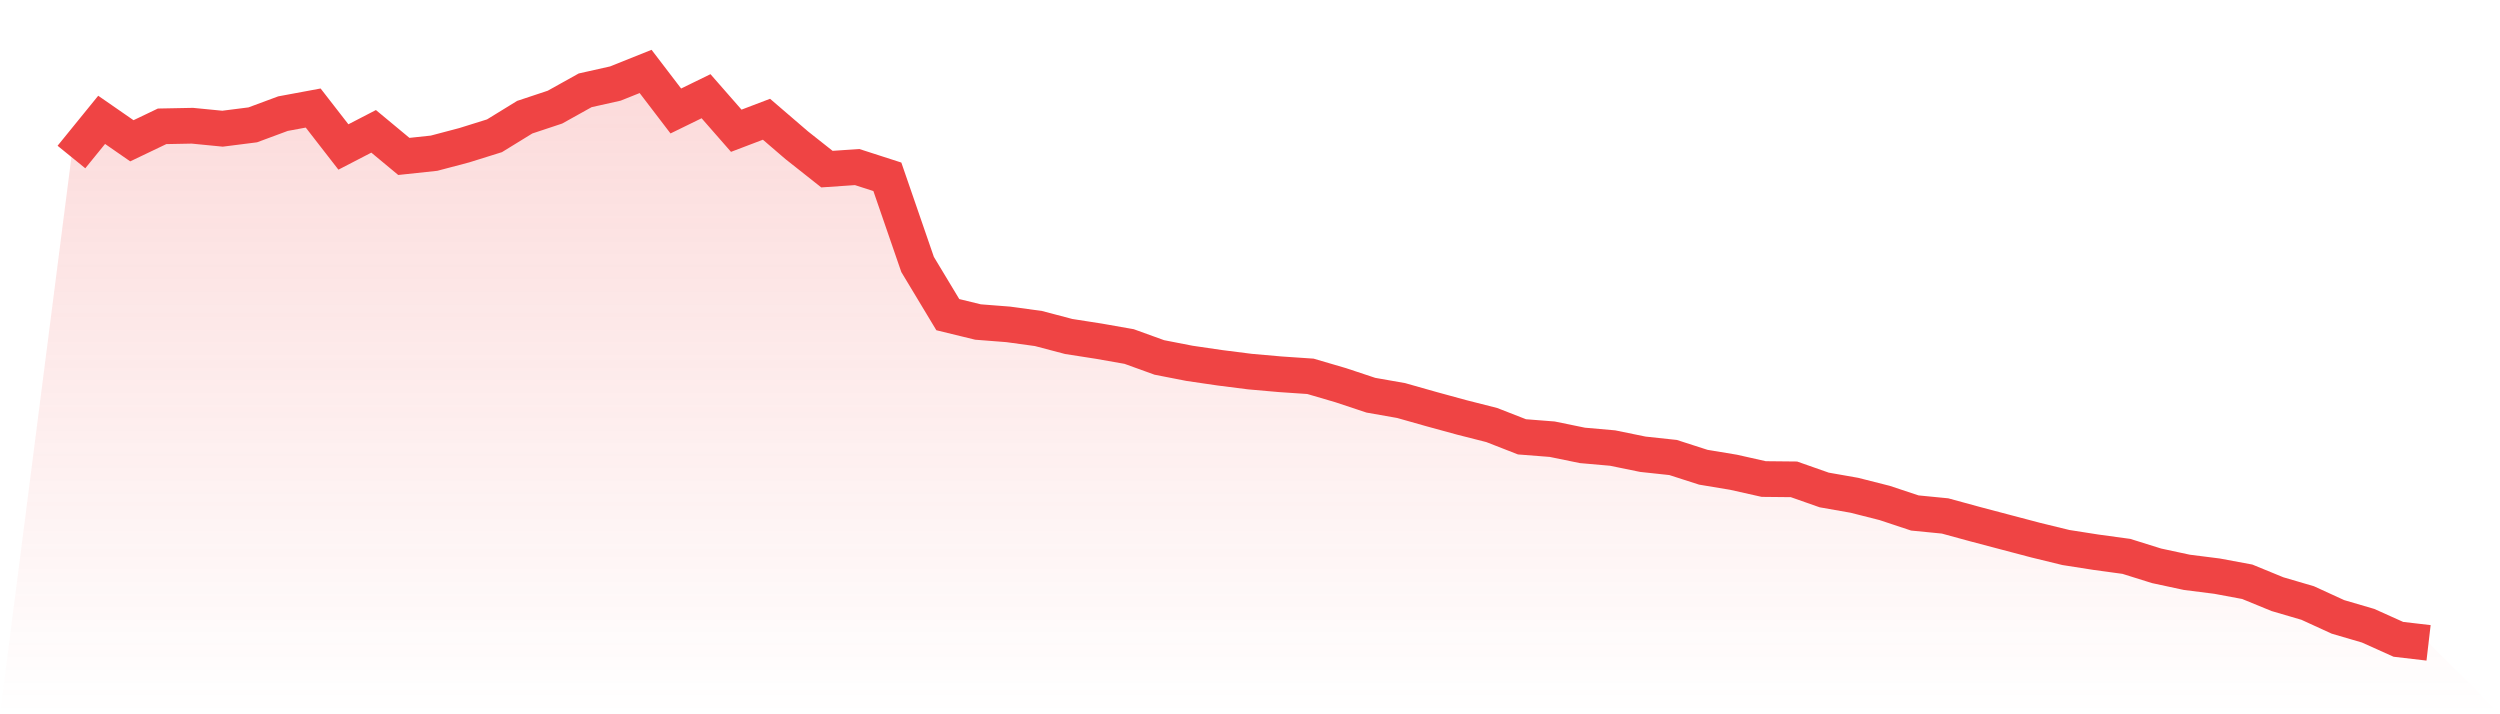 <svg viewBox="0 0 140 40" xmlns="http://www.w3.org/2000/svg">
<defs>
<linearGradient id="gradient" x1="0" x2="0" y1="0" y2="1">
<stop offset="0%" stop-color="#ef4444" stop-opacity="0.2"/>
<stop offset="100%" stop-color="#ef4444" stop-opacity="0"/>
</linearGradient>
</defs>
<path d="M4,8.793 L4,8.793 L5.692,6.711 L7.385,7.884 L9.077,7.074 L10.769,7.041 L12.462,7.207 L14.154,6.992 L15.846,6.364 L17.538,6.05 L19.231,8.231 L20.923,7.355 L22.615,8.76 L24.308,8.579 L26,8.132 L27.692,7.603 L29.385,6.562 L31.077,6 L32.769,5.058 L34.462,4.678 L36.154,4 L37.846,6.215 L39.538,5.388 L41.231,7.322 L42.923,6.678 L44.615,8.132 L46.308,9.471 L48,9.355 L49.692,9.901 L51.385,14.81 L53.077,17.62 L54.769,18.033 L56.462,18.165 L58.154,18.397 L59.846,18.843 L61.538,19.107 L63.231,19.405 L64.923,20.017 L66.615,20.347 L68.308,20.595 L70,20.81 L71.692,20.959 L73.385,21.074 L75.077,21.57 L76.769,22.132 L78.462,22.43 L80.154,22.909 L81.846,23.372 L83.538,23.802 L85.231,24.463 L86.923,24.595 L88.615,24.942 L90.308,25.091 L92,25.438 L93.692,25.62 L95.385,26.165 L97.077,26.446 L98.769,26.826 L100.462,26.843 L102.154,27.438 L103.846,27.736 L105.538,28.165 L107.231,28.727 L108.923,28.893 L110.615,29.355 L112.308,29.802 L114,30.248 L115.692,30.661 L117.385,30.926 L119.077,31.157 L120.769,31.686 L122.462,32.05 L124.154,32.264 L125.846,32.579 L127.538,33.273 L129.231,33.769 L130.923,34.545 L132.615,35.041 L134.308,35.802 L136,36 L140,40 L0,40 z" fill="url(#gradient)"/>
<path d="M4,8.793 L4,8.793 L5.692,6.711 L7.385,7.884 L9.077,7.074 L10.769,7.041 L12.462,7.207 L14.154,6.992 L15.846,6.364 L17.538,6.05 L19.231,8.231 L20.923,7.355 L22.615,8.76 L24.308,8.579 L26,8.132 L27.692,7.603 L29.385,6.562 L31.077,6 L32.769,5.058 L34.462,4.678 L36.154,4 L37.846,6.215 L39.538,5.388 L41.231,7.322 L42.923,6.678 L44.615,8.132 L46.308,9.471 L48,9.355 L49.692,9.901 L51.385,14.81 L53.077,17.62 L54.769,18.033 L56.462,18.165 L58.154,18.397 L59.846,18.843 L61.538,19.107 L63.231,19.405 L64.923,20.017 L66.615,20.347 L68.308,20.595 L70,20.81 L71.692,20.959 L73.385,21.074 L75.077,21.57 L76.769,22.132 L78.462,22.43 L80.154,22.909 L81.846,23.372 L83.538,23.802 L85.231,24.463 L86.923,24.595 L88.615,24.942 L90.308,25.091 L92,25.438 L93.692,25.62 L95.385,26.165 L97.077,26.446 L98.769,26.826 L100.462,26.843 L102.154,27.438 L103.846,27.736 L105.538,28.165 L107.231,28.727 L108.923,28.893 L110.615,29.355 L112.308,29.802 L114,30.248 L115.692,30.661 L117.385,30.926 L119.077,31.157 L120.769,31.686 L122.462,32.05 L124.154,32.264 L125.846,32.579 L127.538,33.273 L129.231,33.769 L130.923,34.545 L132.615,35.041 L134.308,35.802 L136,36" fill="none" stroke="#ef4444" stroke-width="2"/>
</svg>
